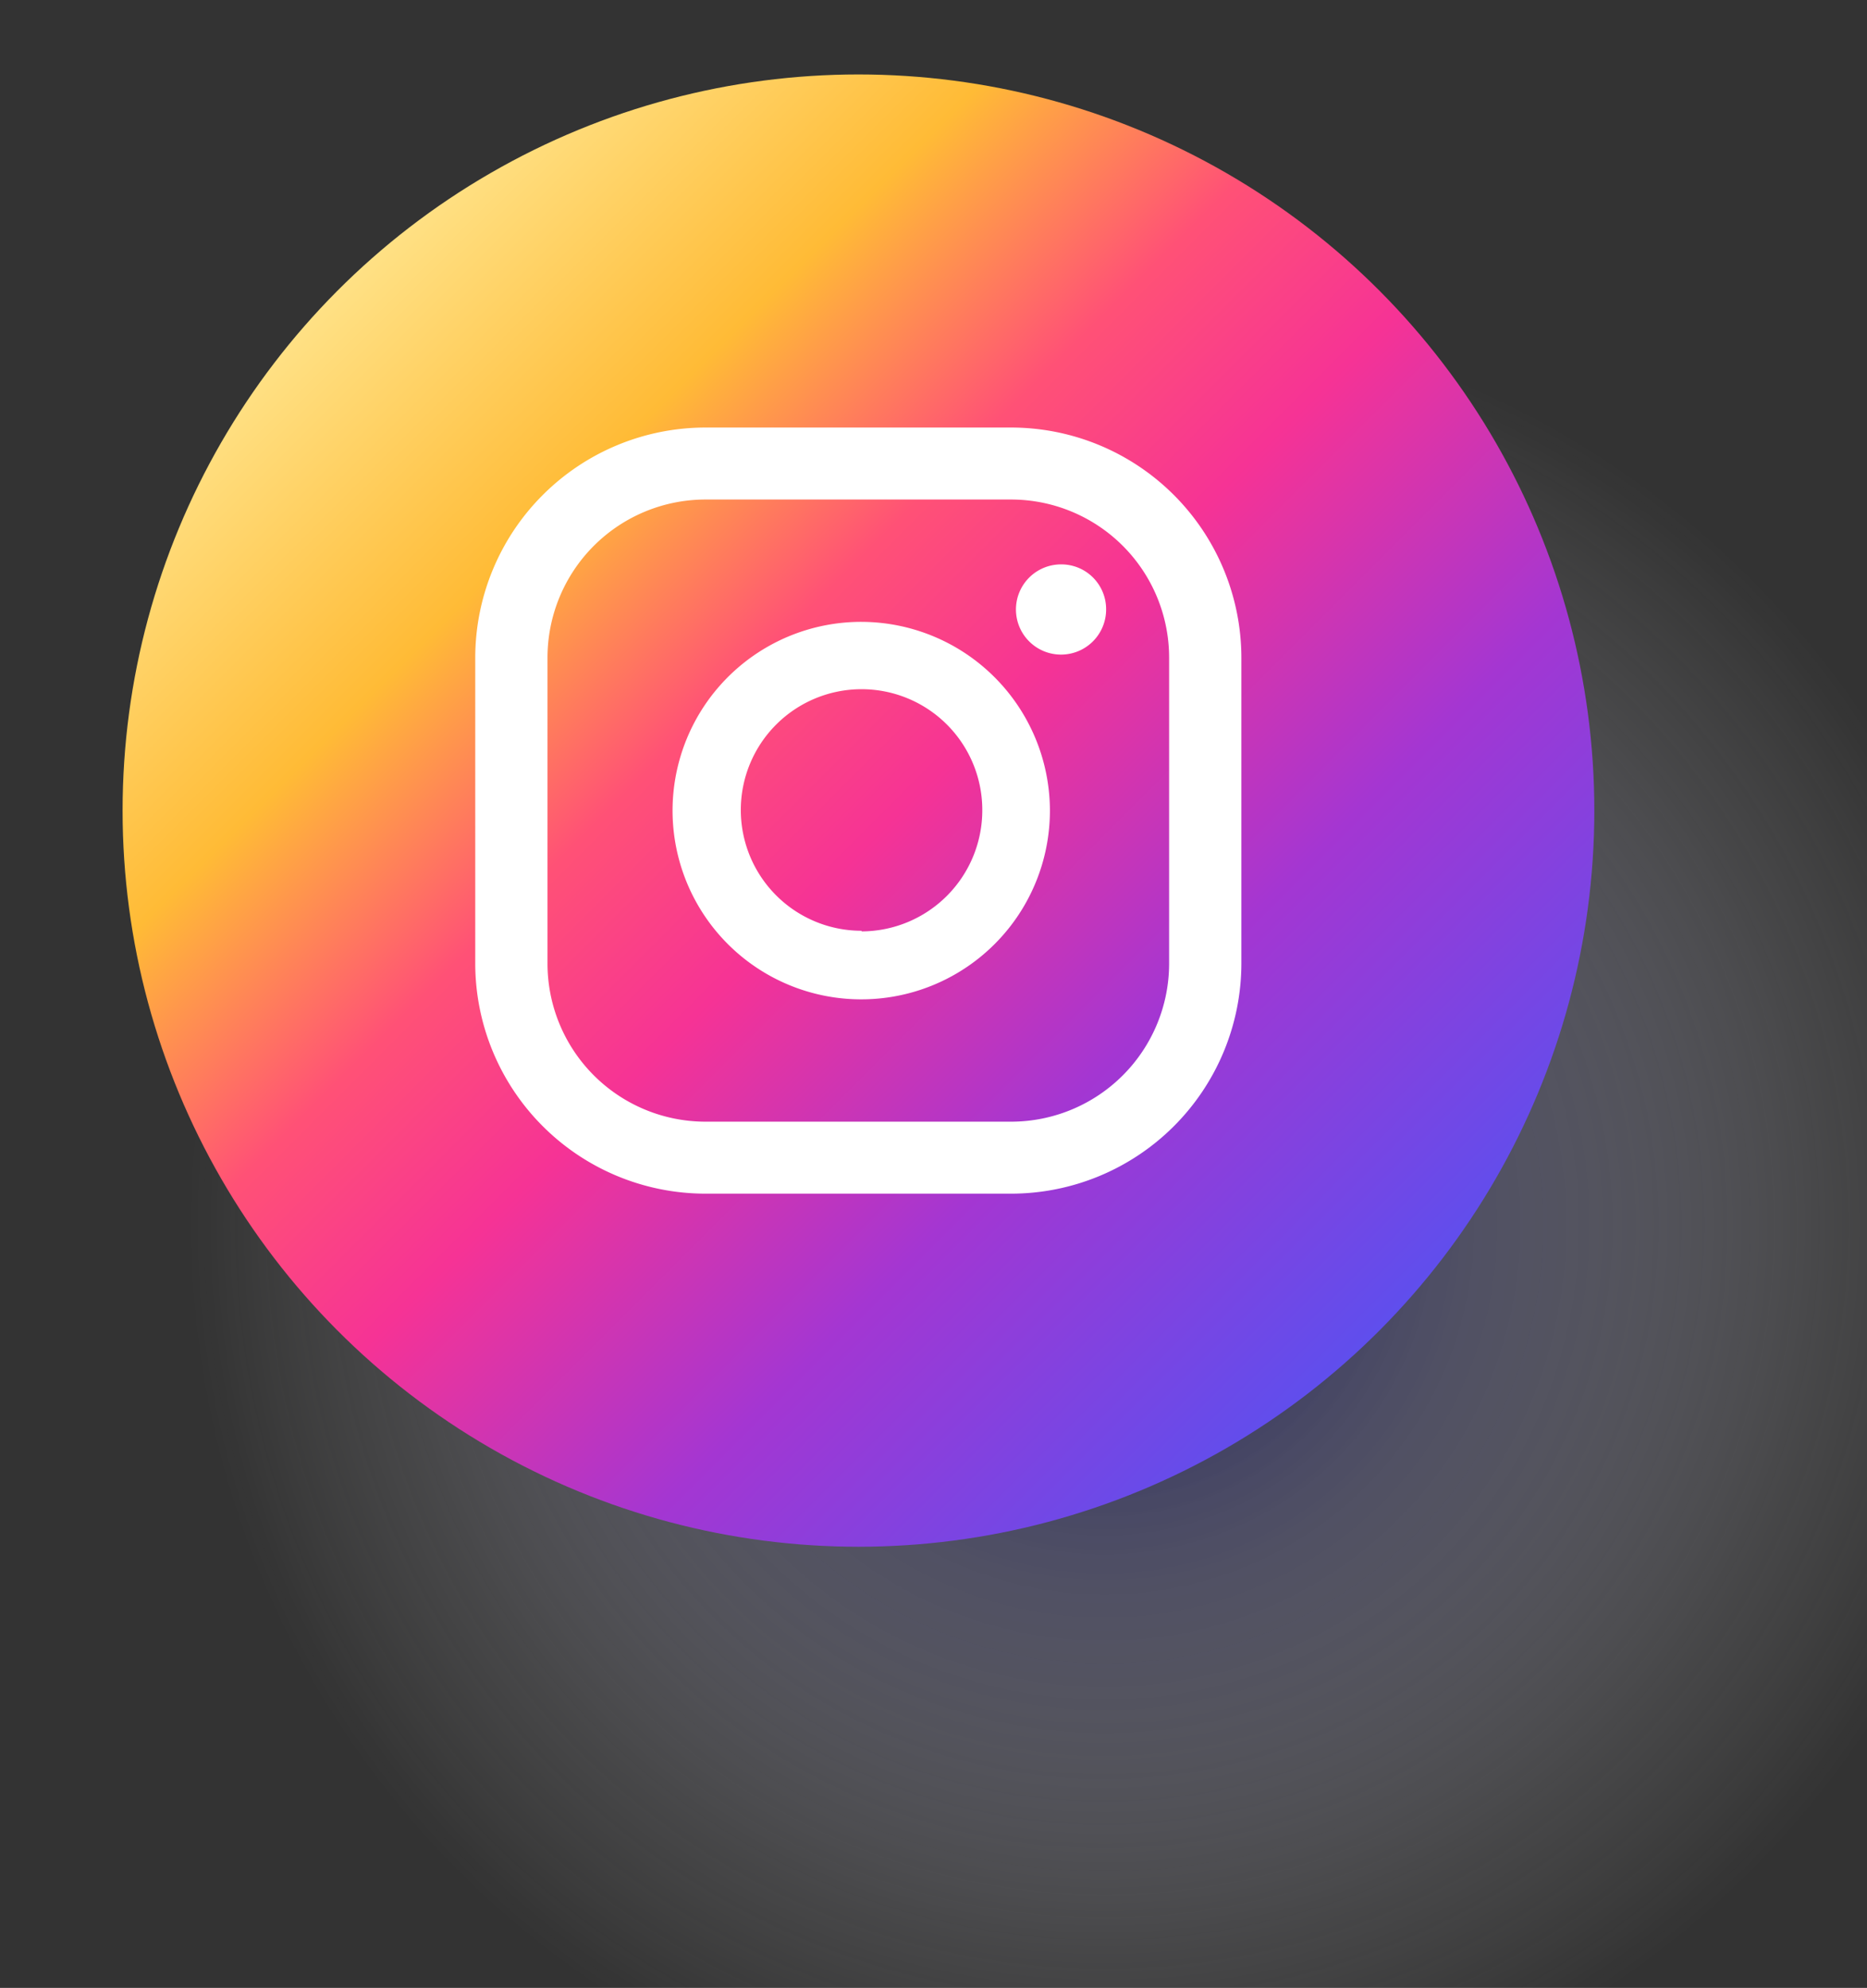 <svg xmlns="http://www.w3.org/2000/svg" xmlns:xlink="http://www.w3.org/1999/xlink" viewBox="0 0 60.46 64.35"><rect x="0" y="0" width="60.46" height="64.35" fill="#333333" stroke="none"/><defs><style>.cls-1{isolation:isolate;}.cls-2{opacity:0.8;mix-blend-mode:multiply;fill:url(#radial-gradient);}.cls-3{fill:url(#Degradado_sin_nombre_3);}.cls-4{fill:#fff;}</style><radialGradient id="radial-gradient" cx="35.77" cy="39.65" r="29.68" gradientUnits="userSpaceOnUse"><stop offset="0" stop-color="#000057"></stop><stop offset="0.39" stop-color="#7575a4" stop-opacity="0.54"></stop><stop offset="0.79" stop-color="#d9d9e6" stop-opacity="0.15"></stop><stop offset="1" stop-color="#fff" stop-opacity="0"></stop></radialGradient><linearGradient id="Degradado_sin_nombre_3" x1="10.94" y1="9.39" x2="44.65" y2="43.09" gradientUnits="userSpaceOnUse"><stop offset="0" stop-color="#ffe185"></stop><stop offset="0.21" stop-color="#ffbb36"></stop><stop offset="0.38" stop-color="#ff5176"></stop><stop offset="0.52" stop-color="#f63395"></stop><stop offset="0.74" stop-color="#a436d2"></stop><stop offset="1" stop-color="#5f4eed"></stop></linearGradient></defs><g class="cls-1"><g id="Layer_1" data-name="Layer 1"><circle class="cls-2" cx="35.77" cy="39.65" r="29.68"></circle><circle class="cls-3" cx="27.8" cy="26.24" r="23.83"></circle><path class="cls-4" d="M34.36,18.27a1.46,1.46,0,1,0,1.46,1.45A1.45,1.45,0,0,0,34.36,18.27Z"></path><path class="cls-4" d="M27.9,20.13A6.11,6.11,0,1,0,34,26.24,6.12,6.12,0,0,0,27.9,20.13Zm0,10a3.91,3.91,0,1,1,3.91-3.91A3.92,3.92,0,0,1,27.9,30.15Z"></path><path class="cls-4" d="M32.75,38.64H22.84a7.46,7.46,0,0,1-7.45-7.45v-9.9a7.46,7.46,0,0,1,7.45-7.45h9.91a7.46,7.46,0,0,1,7.45,7.45v9.9A7.46,7.46,0,0,1,32.75,38.64ZM22.84,16.17a5.12,5.12,0,0,0-5.11,5.12v9.9a5.12,5.12,0,0,0,5.11,5.12h9.91a5.12,5.12,0,0,0,5.11-5.12v-9.9a5.12,5.12,0,0,0-5.11-5.12Z"></path></g></g></svg>